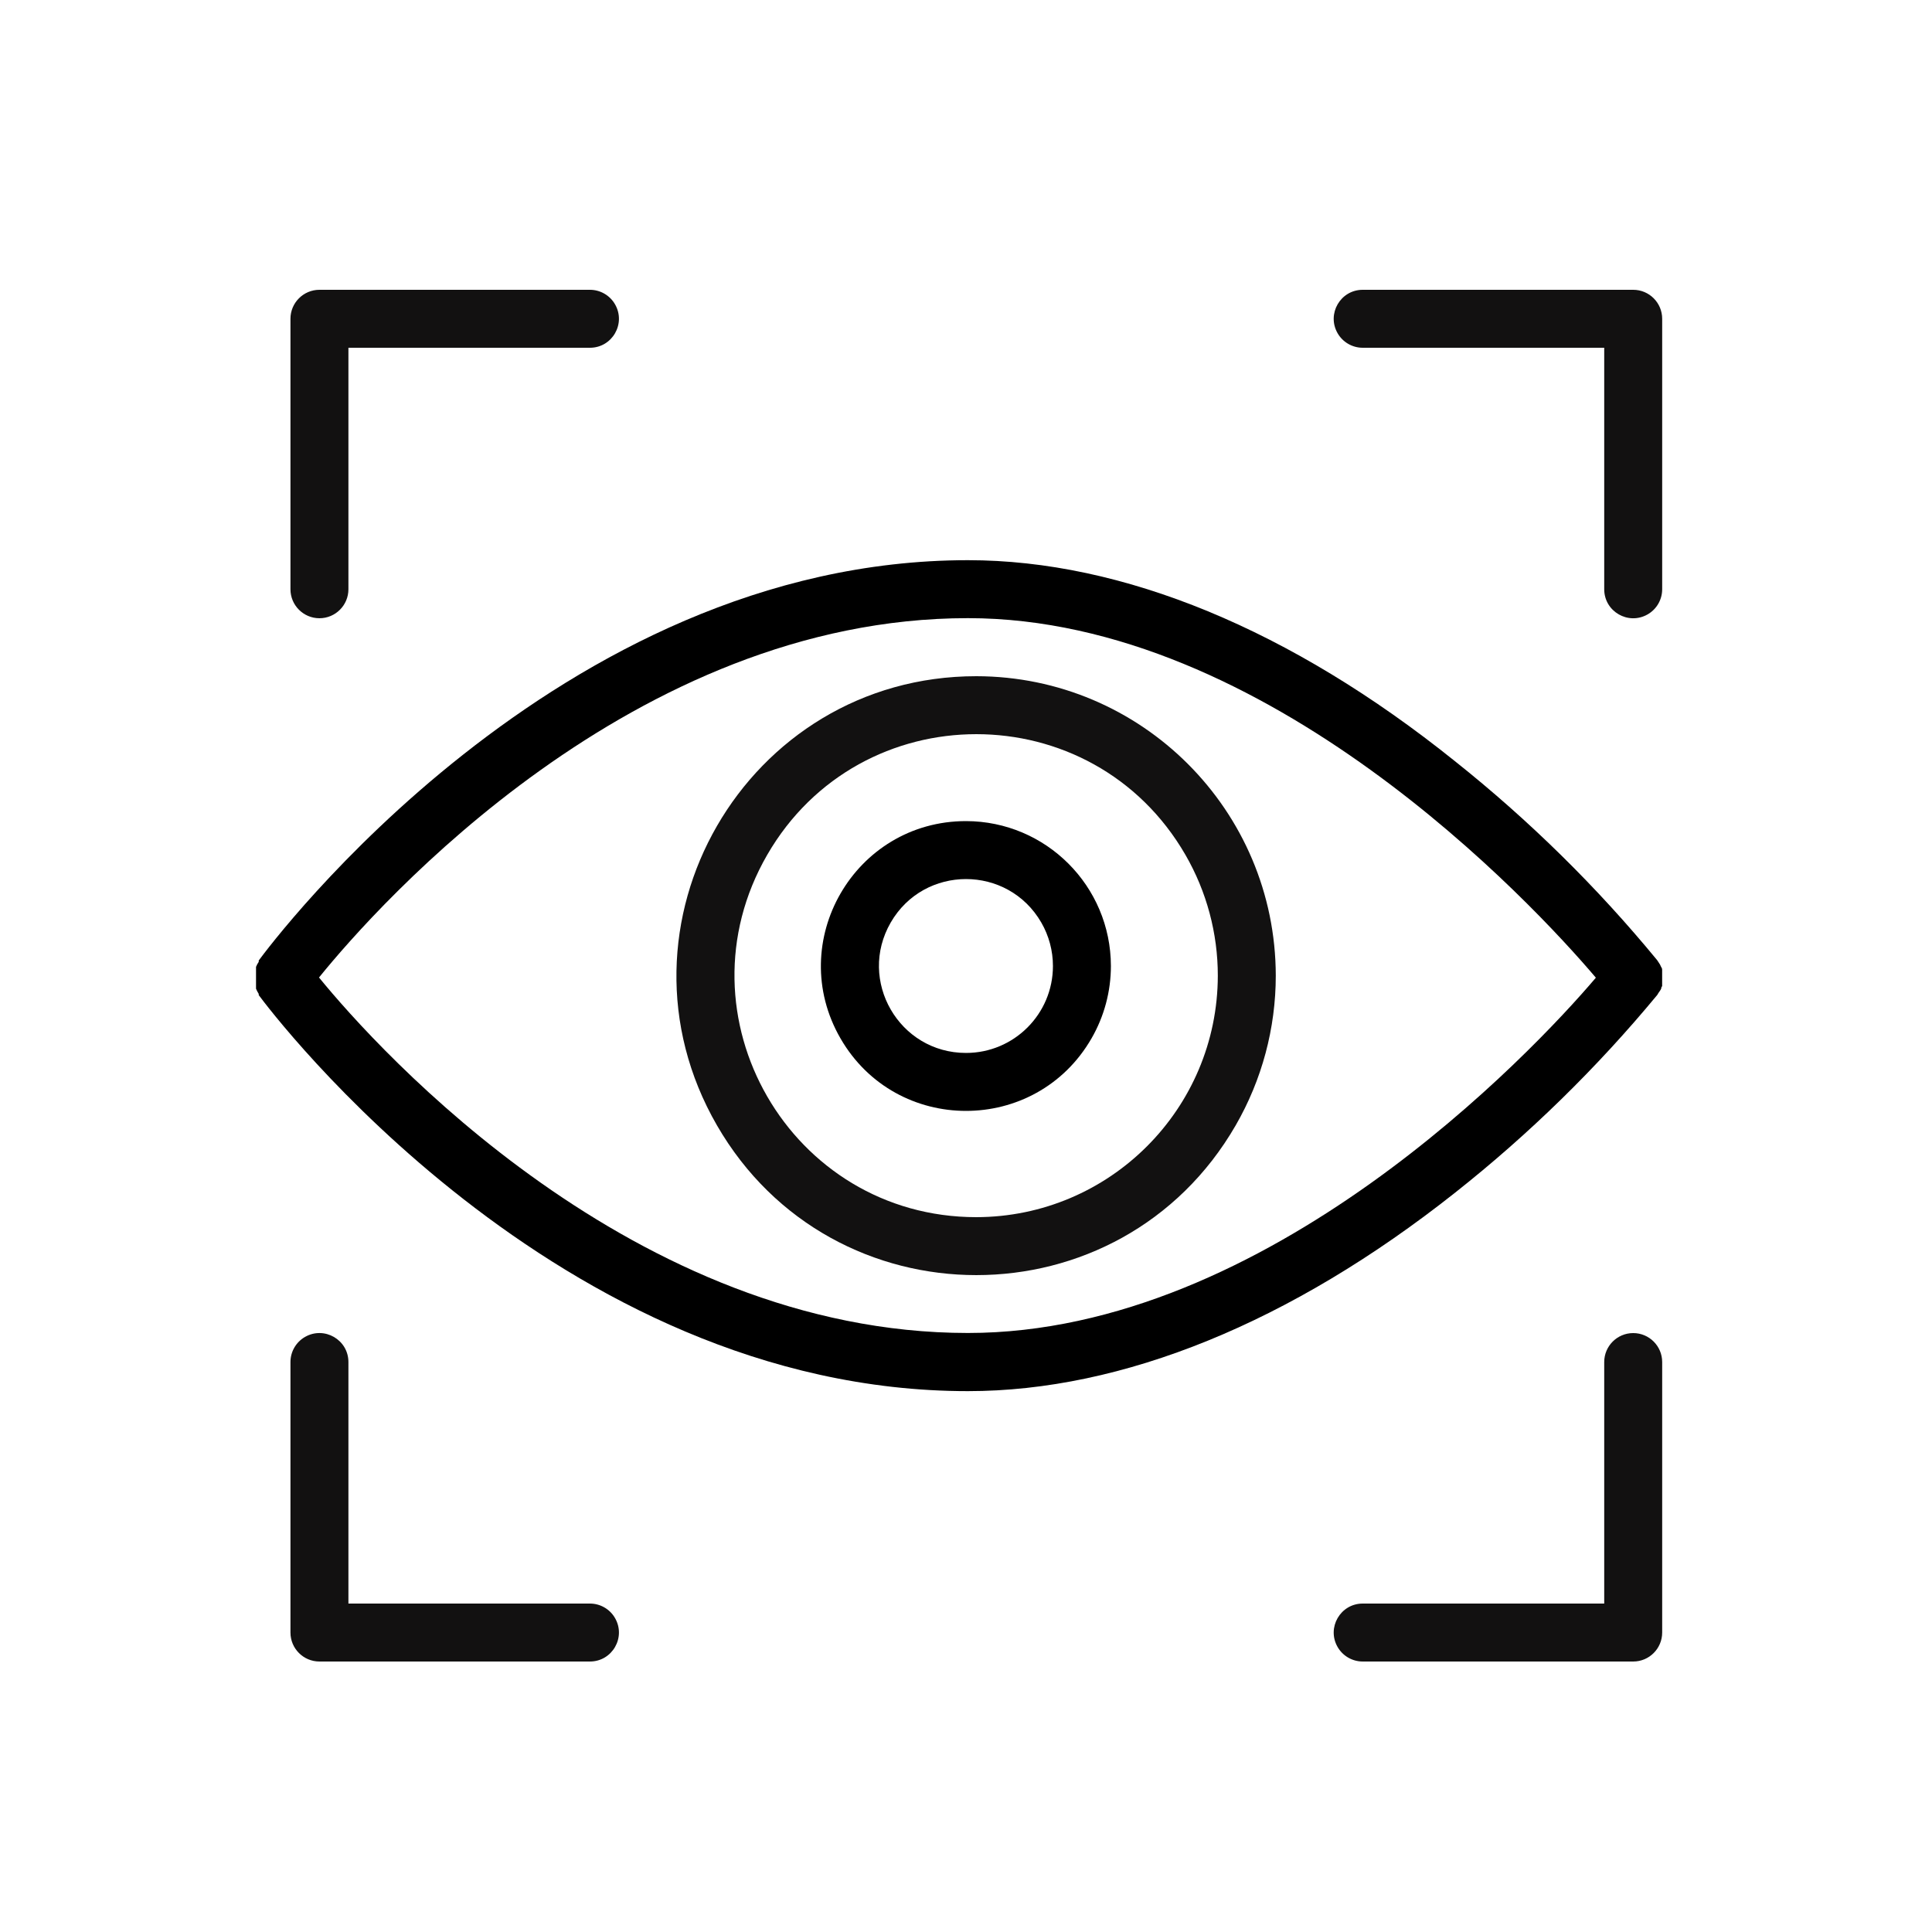 <?xml version="1.0" encoding="UTF-8"?> <svg xmlns="http://www.w3.org/2000/svg" viewBox="1950 2450 100 100" width="100" height="100"><path fill="rgb(0, 0, 0)" stroke="none" fill-opacity="1" stroke-width="1" stroke-opacity="1" color="rgb(51, 51, 51)" fill-rule="evenodd" font-size-adjust="none" id="tSvg184d6fc666b" title="Path 5" d="M 2035.982 2501.175 C 2035.982 2501.175 2035.982 2501.085 2036.032 2501.045 C 2036.035 2500.995 2036.035 2500.945 2036.032 2500.895 C 2036.032 2500.708 2036.032 2500.522 2036.032 2500.335 C 2036.035 2500.288 2036.035 2500.242 2036.032 2500.195 C 2036.032 2500.195 2036.032 2500.105 2035.982 2500.055 C 2035.962 2500.012 2035.942 2499.968 2035.922 2499.925 C 2035.892 2499.878 2035.862 2499.832 2035.832 2499.785 C 2035.812 2499.755 2035.792 2499.725 2035.772 2499.695 C 2032.653 2495.904 2029.144 2492.452 2025.302 2489.395 C 2016.822 2482.585 2008.112 2478.995 2000.102 2478.995 C 1978.812 2478.995 1964.012 2498.875 1963.392 2499.715 C 1963.392 2499.738 1963.392 2499.762 1963.392 2499.785 C 1963.366 2499.828 1963.339 2499.872 1963.312 2499.915 C 1963.292 2499.958 1963.272 2500.002 1963.252 2500.045 C 1963.252 2500.088 1963.252 2500.132 1963.252 2500.175 C 1963.25 2500.225 1963.25 2500.275 1963.252 2500.325 C 1963.252 2500.515 1963.252 2500.705 1963.252 2500.895 C 1963.25 2500.942 1963.25 2500.988 1963.252 2501.035 C 1963.252 2501.082 1963.252 2501.128 1963.252 2501.175 C 1963.272 2501.218 1963.292 2501.262 1963.312 2501.305 C 1963.339 2501.352 1963.366 2501.398 1963.392 2501.445 C 1963.392 2501.465 1963.392 2501.485 1963.392 2501.505 C 1964.012 2502.345 1978.812 2522.005 2000.102 2522.005 C 2008.102 2522.005 2016.822 2518.455 2025.312 2511.735 C 2029.153 2508.699 2032.662 2505.267 2035.782 2501.495 C 2035.802 2501.462 2035.822 2501.428 2035.842 2501.395 C 2035.872 2501.352 2035.902 2501.308 2035.932 2501.265C 2035.949 2501.235 2035.966 2501.205 2035.982 2501.175Z M 2000.102 2518.995 C 1982.822 2518.995 1969.602 2504.385 1966.512 2500.595 C 1969.602 2496.775 1982.792 2481.995 2000.102 2481.995 C 2015.602 2481.995 2029.302 2496.715 2032.602 2500.605C 2029.302 2504.495 2015.602 2518.995 2000.102 2518.995Z"></path><path fill="#121111" stroke="none" fill-opacity="1" stroke-width="1" stroke-opacity="1" color="rgb(51, 51, 51)" fill-rule="evenodd" font-size-adjust="none" id="tSvg146d6394fd5" title="Path 6" d="M 2000.534 2485 C 1988.603 2485 1981.145 2497.917 1987.111 2508.25 C 1993.077 2518.583 2007.992 2518.583 2013.958 2508.25 C 2015.318 2505.894 2016.034 2503.221 2016.034 2500.5C 2016.023 2491.944 2009.09 2485.011 2000.534 2485Z M 2000.534 2513 C 1990.912 2513 1984.898 2502.583 1989.709 2494.25 C 1994.52 2485.917 2006.548 2485.917 2011.36 2494.25 C 2012.457 2496.15 2013.034 2498.306 2013.034 2500.5C 2013.023 2507.399 2007.433 2512.989 2000.534 2513Z M 1966.534 2482 C 1967.363 2482 1968.034 2481.328 1968.034 2480.5 C 1968.034 2476.333 1968.034 2472.167 1968.034 2468 C 1972.201 2468 1976.368 2468 1980.534 2468 C 1981.689 2468 1982.411 2466.75 1981.833 2465.75 C 1981.566 2465.286 1981.07 2465 1980.534 2465 C 1975.868 2465 1971.201 2465 1966.534 2465 C 1965.706 2465 1965.034 2465.672 1965.034 2466.5 C 1965.034 2471.167 1965.034 2475.833 1965.034 2480.5C 1965.034 2481.328 1965.706 2482 1966.534 2482Z M 2020.534 2468 C 2024.701 2468 2028.868 2468 2033.034 2468 C 2033.034 2472.167 2033.034 2476.333 2033.034 2480.5 C 2033.034 2481.655 2034.284 2482.376 2035.284 2481.799 C 2035.749 2481.531 2036.034 2481.036 2036.034 2480.5 C 2036.034 2475.833 2036.034 2471.167 2036.034 2466.5 C 2036.034 2465.672 2035.363 2465 2034.534 2465 C 2029.868 2465 2025.201 2465 2020.534 2465 C 2019.38 2465 2018.658 2466.25 2019.235 2467.25C 2019.503 2467.714 2019.999 2468 2020.534 2468Z M 2034.534 2519 C 2033.706 2519 2033.034 2519.672 2033.034 2520.5 C 2033.034 2524.667 2033.034 2528.833 2033.034 2533 C 2028.868 2533 2024.701 2533 2020.534 2533 C 2019.38 2533 2018.658 2534.25 2019.235 2535.25 C 2019.503 2535.714 2019.999 2536 2020.534 2536 C 2025.201 2536 2029.868 2536 2034.534 2536 C 2035.363 2536 2036.034 2535.328 2036.034 2534.5 C 2036.034 2529.833 2036.034 2525.167 2036.034 2520.5C 2036.034 2519.672 2035.363 2519 2034.534 2519Z M 1980.534 2533 C 1976.368 2533 1972.201 2533 1968.034 2533 C 1968.034 2528.833 1968.034 2524.667 1968.034 2520.5 C 1968.034 2519.345 1966.784 2518.624 1965.784 2519.201 C 1965.32 2519.469 1965.034 2519.964 1965.034 2520.5 C 1965.034 2525.167 1965.034 2529.833 1965.034 2534.5 C 1965.034 2535.328 1965.706 2536 1966.534 2536 C 1971.201 2536 1975.868 2536 1980.534 2536 C 1981.689 2536 1982.411 2534.75 1981.833 2533.75C 1981.566 2533.286 1981.07 2533 1980.534 2533Z"></path><path fill="rgb(0, 0, 0)" stroke="none" fill-opacity="1" stroke-width="1" stroke-opacity="1" color="rgb(51, 51, 51)" fill-rule="evenodd" font-size-adjust="none" id="tSvg10401d0b5e2" title="Path 7" d="M 2000 2492.5 C 1994.226 2492.5 1990.618 2498.75 1993.505 2503.75 C 1996.392 2508.75 2003.608 2508.75 2006.495 2503.75 C 2007.153 2502.61 2007.5 2501.317 2007.5 2500C 2007.494 2495.86 2004.14 2492.506 2000 2492.5Z M 2000 2504.5 C 1996.536 2504.5 1994.371 2500.75 1996.103 2497.75 C 1997.835 2494.75 2002.165 2494.75 2003.897 2497.75 C 2004.292 2498.434 2004.5 2499.21 2004.5 2500C 2004.5 2502.485 2002.485 2504.5 2000 2504.5Z"></path><defs> </defs></svg> 